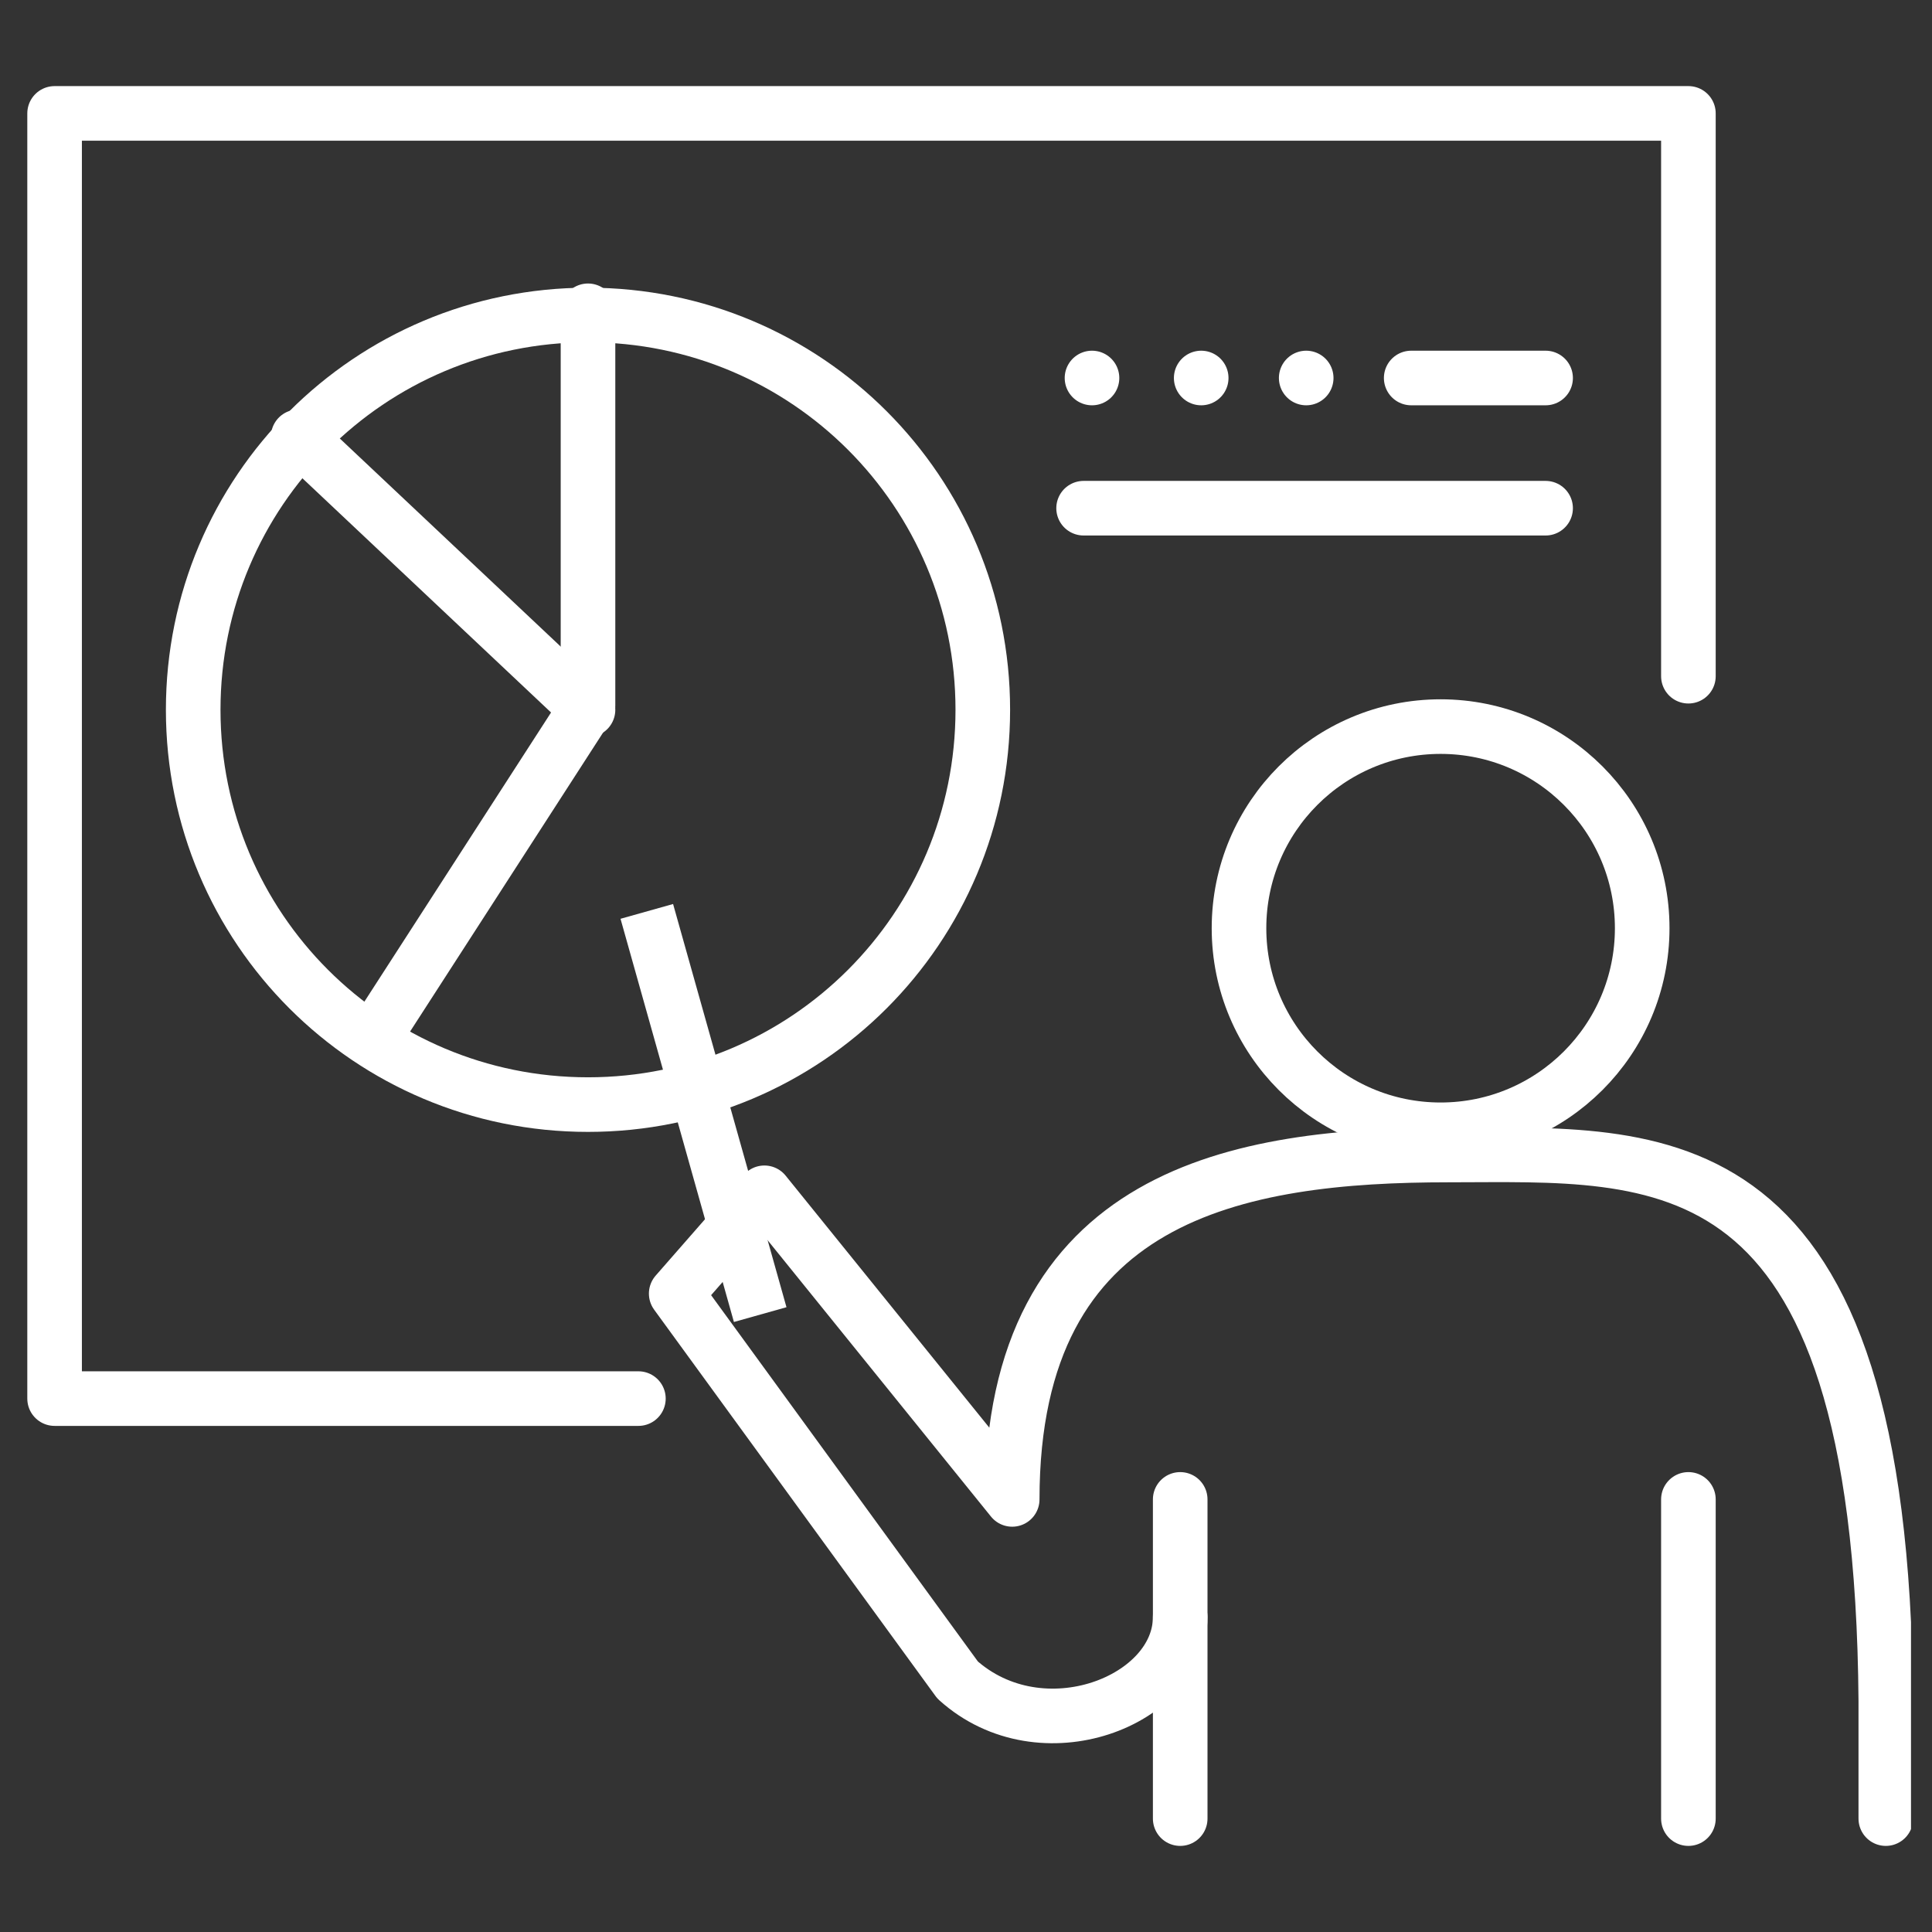 <?xml version="1.0" encoding="UTF-8"?>
<svg xmlns="http://www.w3.org/2000/svg" xmlns:xlink="http://www.w3.org/1999/xlink" version="1.1" viewBox="0 0 46 46">
  <rect x="0" y="0" width="46" height="46" fill="#333333" stroke="none"/>
  <defs>
    <style>
      .cls-1, .cls-2, .cls-3, .cls-4 {
        fill: none;
      }

      .cls-2, .cls-3, .cls-4 {
        stroke: #fff;
        stroke-linejoin: round;
        stroke-width: 1.3px;
      }

      .cls-3, .cls-4 {
        stroke-linecap: round;
      }

      .cls-4 {
        stroke-dasharray: 0 2.1;
      }

      .cls-5 {
        clip-path: url(#clippath);
      }
    </style>
    <clipPath id="clippath">
      <rect class="cls-1" x=".5" y="2" width="45" height="42.1"/>
    </clipPath>
  </defs>
  <!-- Generator: Adobe Illustrator 28.6.0, SVG Export Plug-In . SVG Version: 1.2.0 Build 709)  -->
  <g>
    <g id="_レイヤー_1" data-name="レイヤー_1">
      <g id="_グループ_19084" data-name="グループ_19084">
        <g class="cls-5">
          <g id="_グループ_19083" data-name="グループ_19083">
            <path id="_パス_24658" data-name="パス_24658" class="cls-3" d="M15.2,33.3H1.3V2.7h38.9v13.4"/>
            <path id="_パス_24659" data-name="パス_24659" class="cls-3" d="M28.1,38.5c0,2-3.3,3.3-5.3,1.5l-6.7-9.2,2.1-2.4,5.9,7.3c0-7.3,5.4-8.2,10.4-8.2s10.3-.6,10.4,13v2.8"/>
            <line id="_線_31" data-name="線_31" class="cls-3" x1="40.2" y1="43.3" x2="40.2" y2="35.7"/>
            <line id="_線_32" data-name="線_32" class="cls-3" x1="28.1" y1="35.7" x2="28.1" y2="43.3"/>
            <circle id="_楕円形_925" data-name="楕円形_925" class="cls-3" cx="34.3" cy="22.1" r="4.8"/>
            <path id="_パス_24660" data-name="パス_24660" class="cls-3" d="M23.4,16.9c0,5.2-4.2,9.4-9.4,9.4-5.2,0-9.4-4.2-9.4-9.4,0-5.2,4.2-9.4,9.4-9.4,0,0,0,0,0,0,5.2,0,9.4,4.2,9.4,9.4Z"/>
            <path id="_パス_24661" data-name="パス_24661" class="cls-3" d="M14,7.4v9.4l-5.1,7.9"/>
            <line id="_線_33" data-name="線_33" class="cls-3" x1="14" y1="16.9" x2="7.1" y2="10.4"/>
            <line id="_線_34" data-name="線_34" class="cls-3" x1="33.6" y1="9" x2="36.8" y2="9"/>
            <line id="_線_35" data-name="線_35" class="cls-3" x1="26" y1="9" x2="26" y2="9"/>
            <line id="_線_36" data-name="線_36" class="cls-4" x1="28.6" y1="9" x2="29.9" y2="9"/>
            <line id="_線_37" data-name="線_37" class="cls-3" x1="31.1" y1="9" x2="31.1" y2="9"/>
            <line id="_線_38" data-name="線_38" class="cls-3" x1="25.8" y1="12.1" x2="36.8" y2="12.1"/>
            <line id="_線_39" data-name="線_39" class="cls-2" x1="18.1" y1="31.3" x2="15.4" y2="21.7"/>
          </g>
        </g>
      </g>
    </g>
  </g>
</svg>